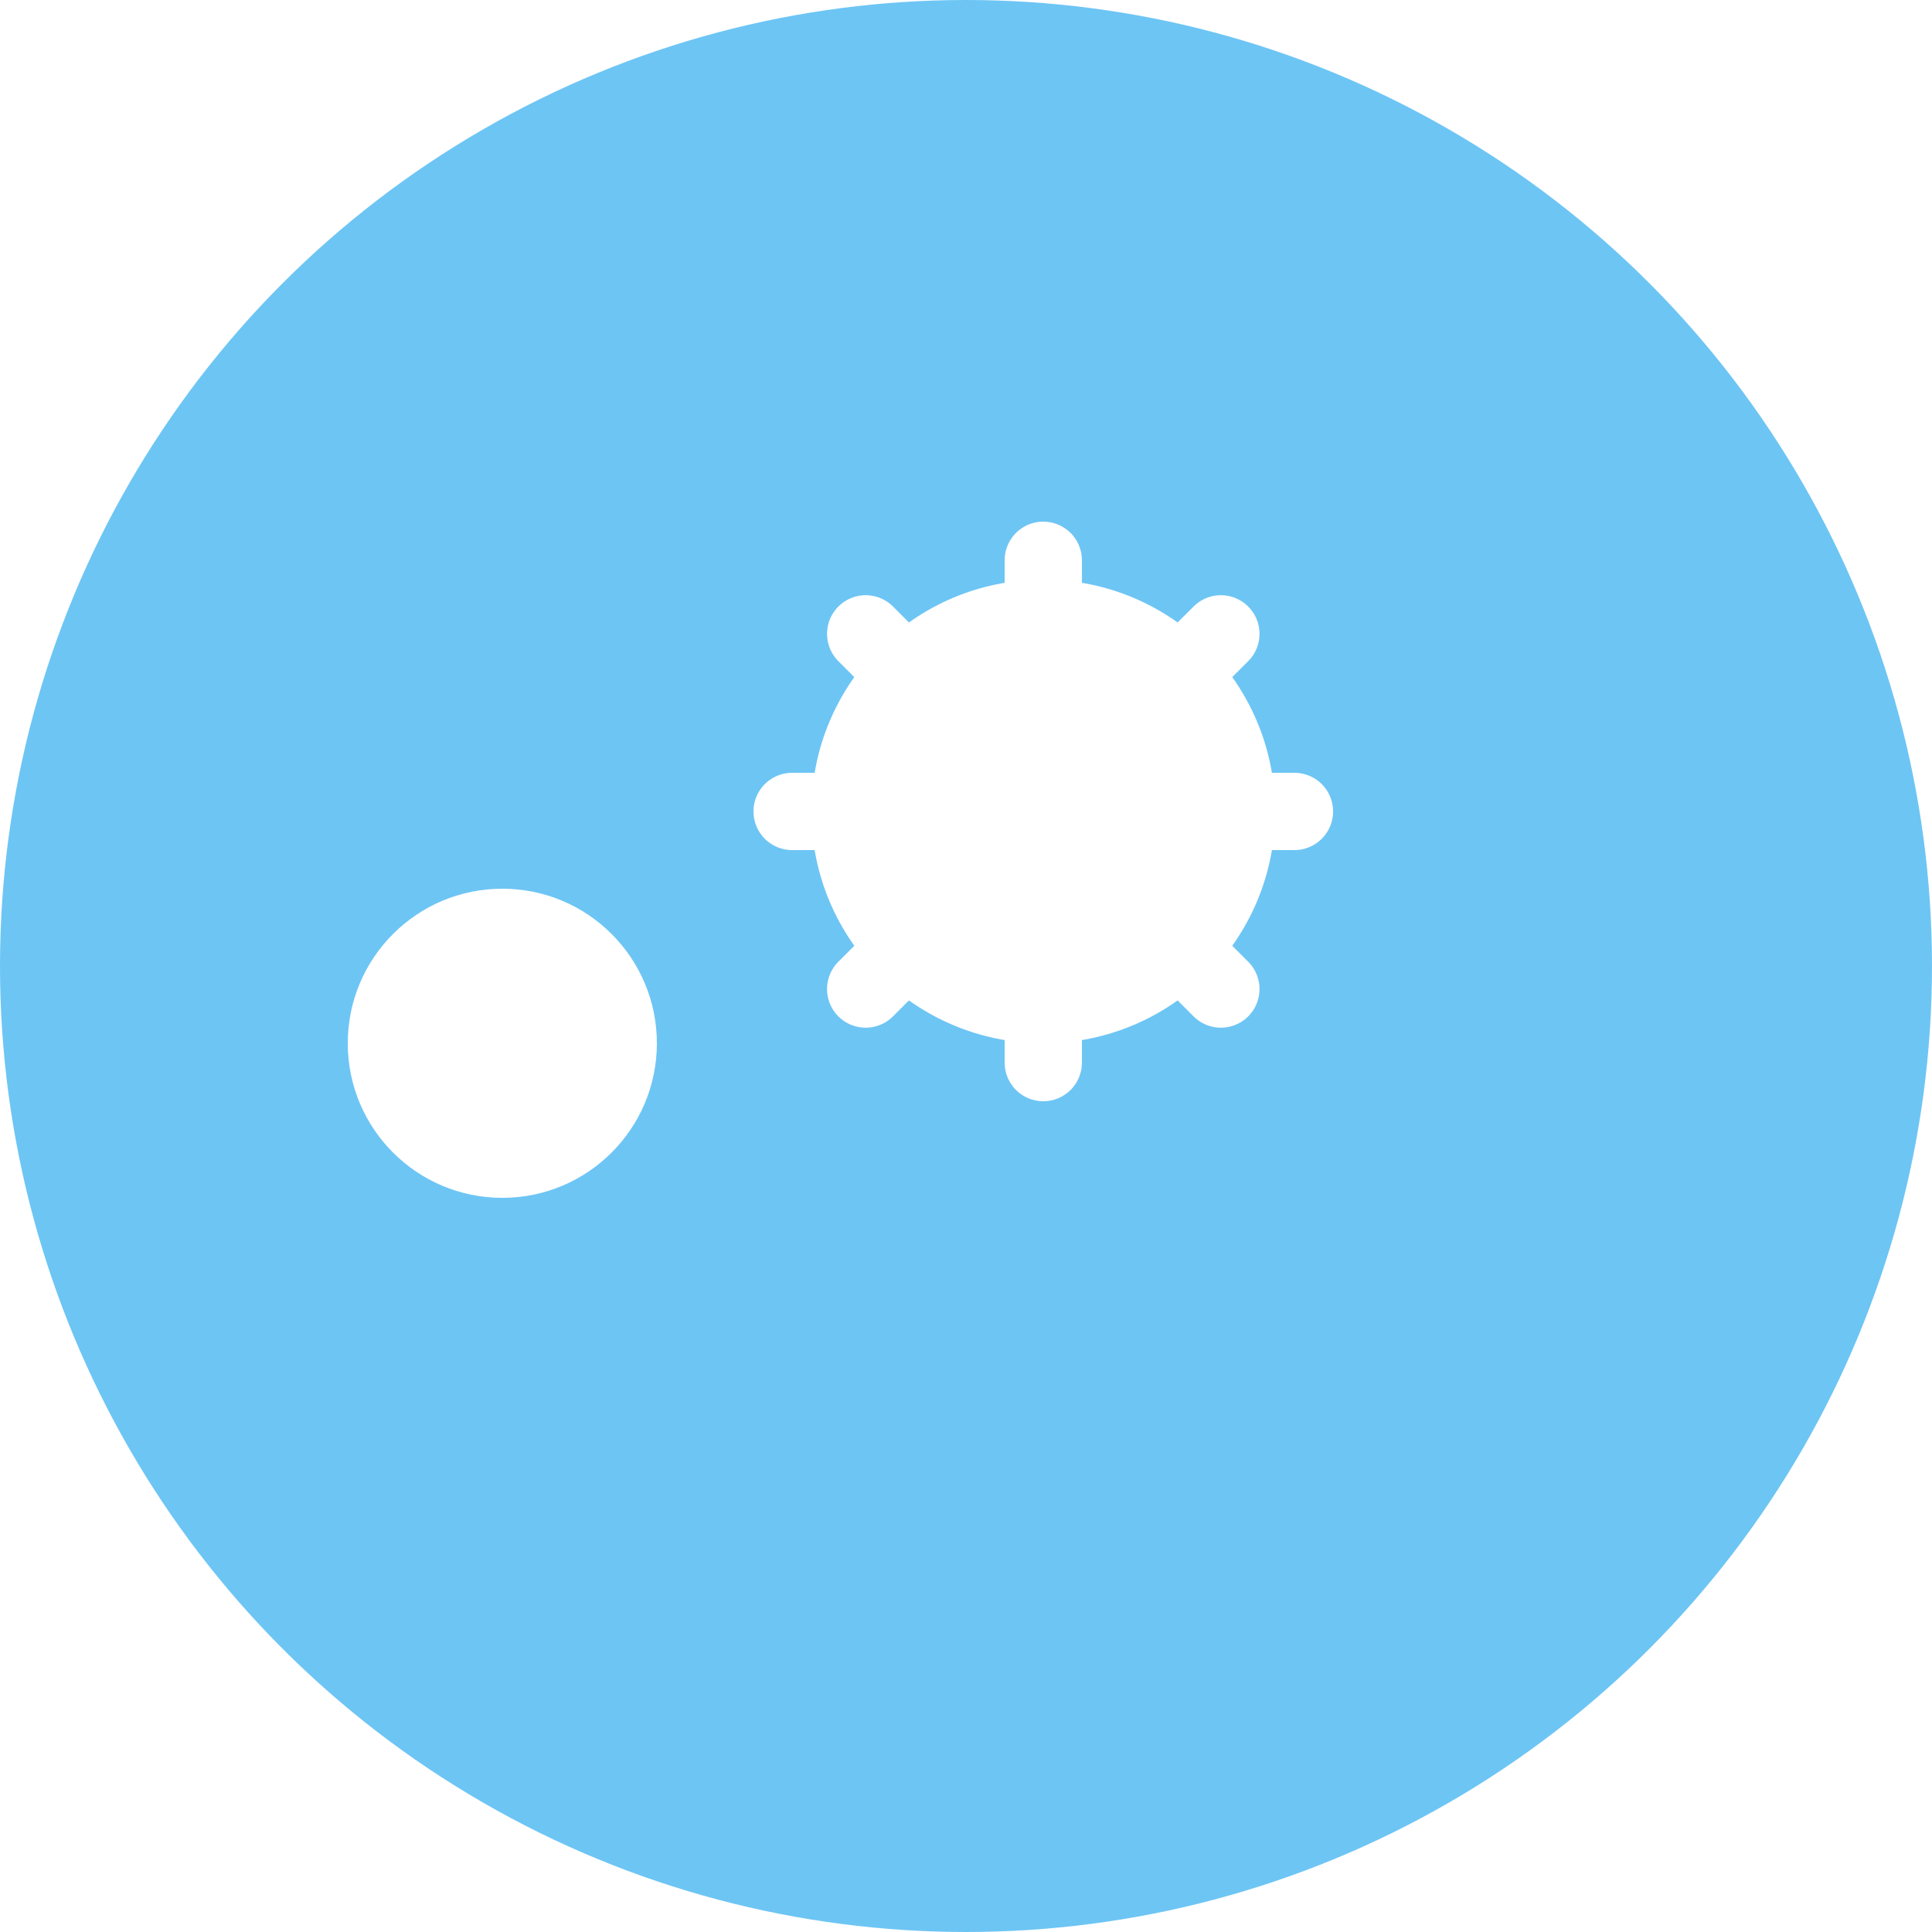 <svg xmlns="http://www.w3.org/2000/svg" xmlns:xlink="http://www.w3.org/1999/xlink" width="100" height="100" viewBox="0 0 100 100">
  <rect x="0" y="0" width="100" height="100" fill="#333333" stroke="none"/>
  <defs>
    <clipPath id="clip-Web_1920_2">
      <rect width="100" height="100"/>
    </clipPath>
  </defs>
  <g id="Web_1920_2" data-name="Web 1920 – 2" clip-path="url(#clip-Web_1920_2)">
    <rect width="100" height="100" fill="#fff"/>
    <circle id="Ellipse_2" data-name="Ellipse 2" cx="50" cy="50" r="50" fill="#6dc5f4"/>
    <circle id="Ellipse_3" data-name="Ellipse 3" cx="8" cy="8" r="8" transform="translate(18 46)" fill="#fff"/>
    <circle id="Ellipse_4" data-name="Ellipse 4" cx="12" cy="12" r="12" transform="translate(42 30)" fill="#fff"/>
    <line id="Line_1" data-name="Line 1" x2="26" transform="translate(41 42)" fill="none" stroke="#fff" stroke-linecap="round" stroke-width="4"/>
    <line id="Line_2" data-name="Line 2" x2="26" transform="translate(44.808 32.808) rotate(45)" fill="none" stroke="#fff" stroke-linecap="round" stroke-width="4"/>
    <line id="Line_3" data-name="Line 3" x2="26" transform="translate(54 29) rotate(90)" fill="none" stroke="#fff" stroke-linecap="round" stroke-width="4"/>
    <line id="Line_4" data-name="Line 4" x2="26" transform="translate(63.192 32.808) rotate(135)" fill="none" stroke="#fff" stroke-linecap="round" stroke-width="4"/>
  </g>
</svg>
